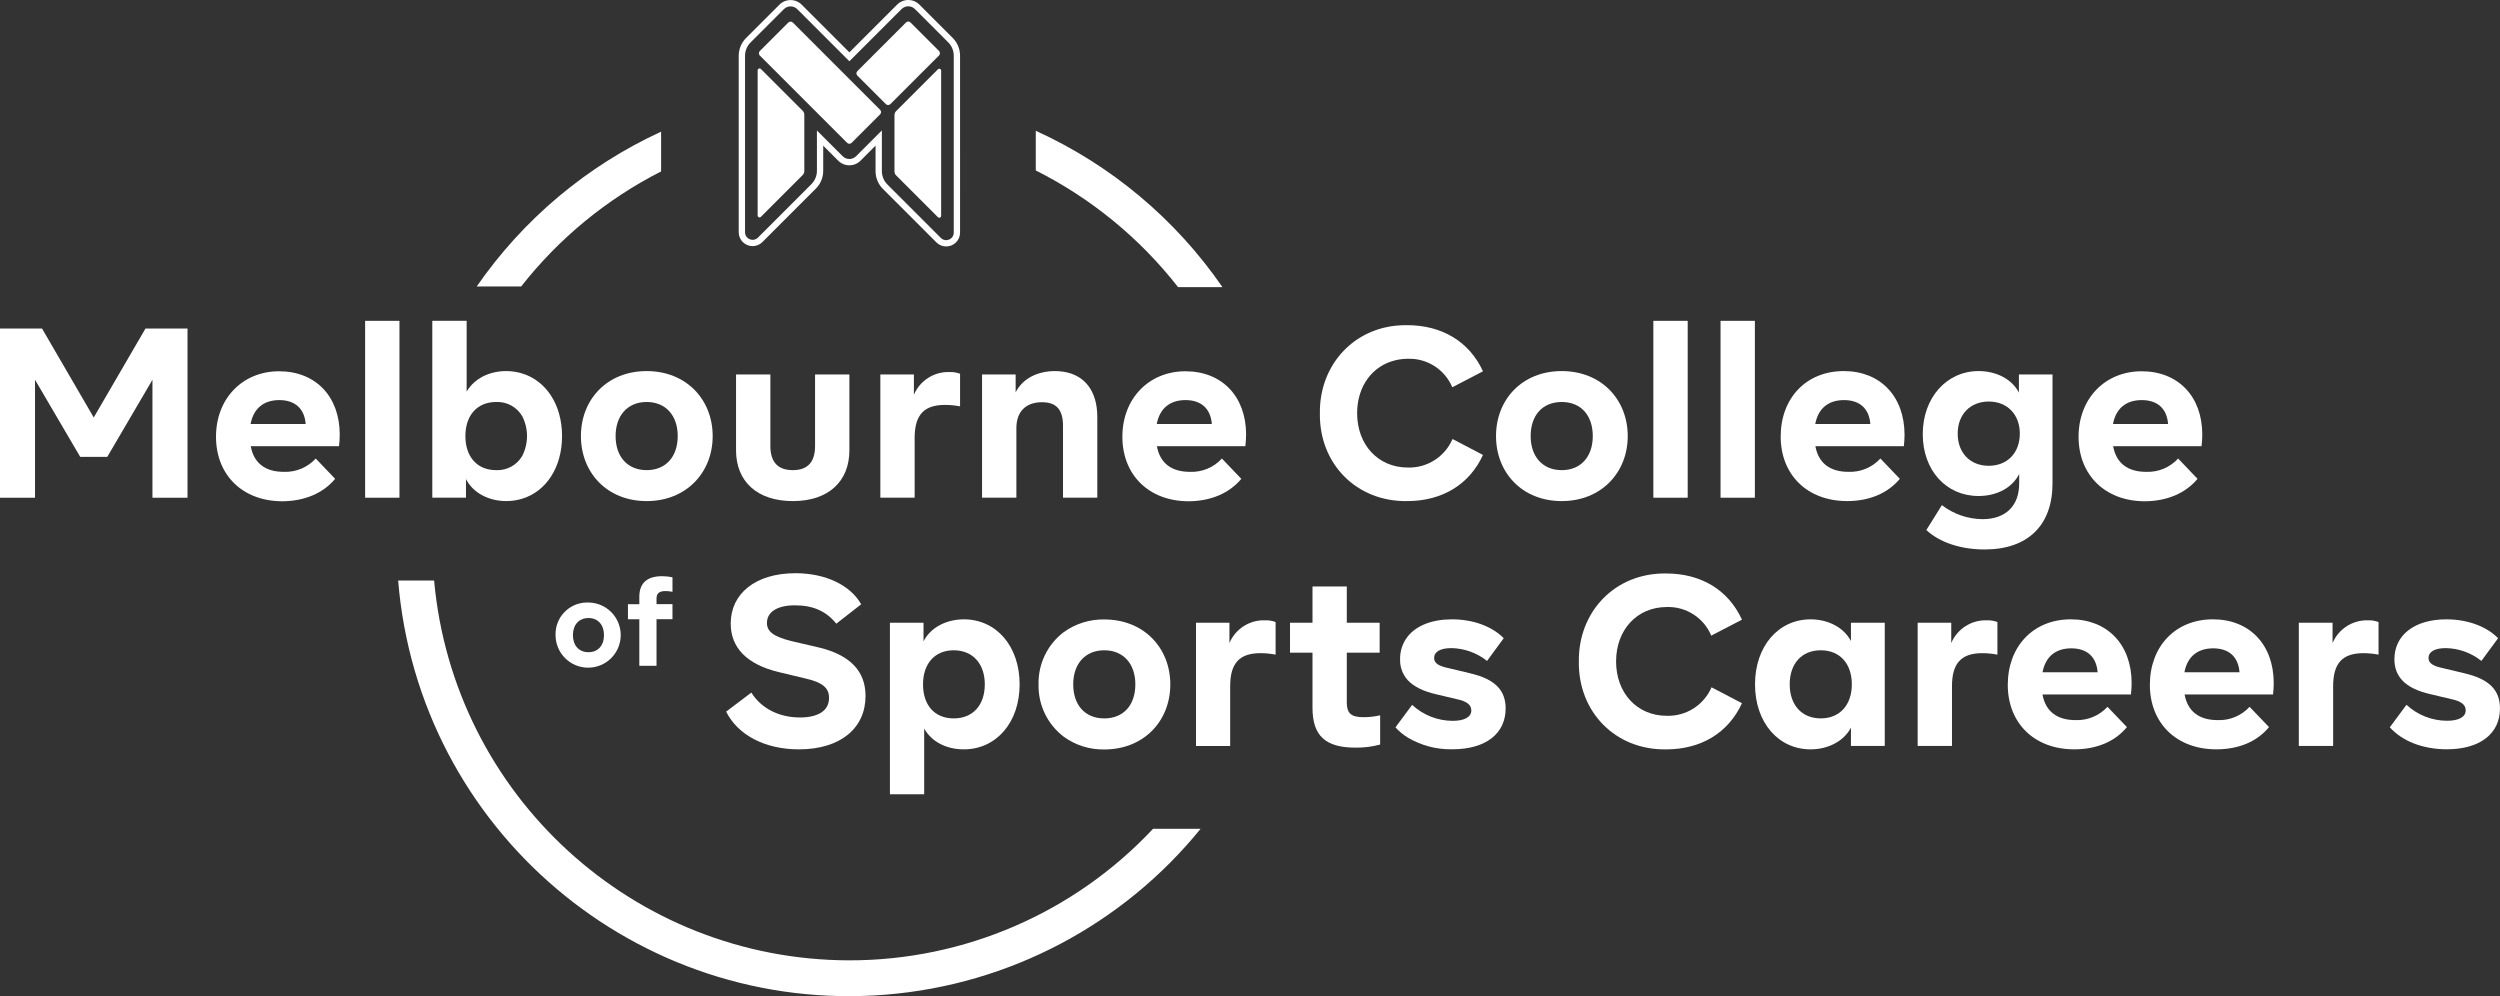 <?xml version="1.0" encoding="UTF-8"?>
<svg id="Layer_2" data-name="Layer 2" xmlns="http://www.w3.org/2000/svg" width="2803.24" height="1116.99" viewBox="0 0 2803.24 1116.99">
  <rect x="0" y="0" width="2803.24" height="1116.99" fill="#333333" stroke="none"/>
  <defs>
    <style>
      .cls-1 {
        fill: #fff;
        stroke-width: 0px;
      }
    </style>
  </defs>
  <g id="Layer_1-2" data-name="Layer 1">
    <g>
      <g>
        <path class="cls-1" d="m952.43,1076.84c-241.96-.3-443.82-184.91-465.67-425.88h-40.32c22.9,279.33,267.91,487.21,547.25,464.31,137.96-11.31,265.3-78.48,352.54-185.95h-53.3c-88.2,94.16-211.48,147.57-340.49,147.52"/>
        <path class="cls-1" d="m741.29,192.21v-44.58c-83.22,38.29-154.63,98.25-206.74,173.6h49.81c42.3-53.91,95.85-97.94,156.92-129.01"/>
        <path class="cls-1" d="m1321,321.96h49.72c-52.57-76.35-124.92-136.95-209.31-175.3v44.46c62.21,31.3,116.71,75.98,159.58,130.84"/>
      </g>
      <polygon class="cls-1" points="199.51 368.42 163.1 368.42 105.11 468.13 47.15 368.42 0 368.42 0 558.09 39.27 558.09 39.27 425.85 89.95 512.28 120.3 512.28 170.94 425.85 170.94 558.09 187.92 558.09 210.26 558.09 210.26 368.42 199.51 368.42"/>
      <path class="cls-1" d="m313.24,448.62c17.42,0,28.17,9.45,29.52,26.82h-61.79c3.27-17.37,14.63-26.82,32.26-26.82m62.57,88.3l-21.77-22.77c-9.15,9.98-22.22,15.44-35.75,14.93-20.59,0-33.61-9.49-37.14-28.74h99.01c.5-4.34.76-8.7.78-13.06,0-42.8-27.09-70.97-68.02-70.97s-70.71,30.48-70.71,73.41,29.83,72.36,74.54,72.36c25.17-.22,45.76-9.19,59.04-25.17"/>
      <rect class="cls-1" x="409.42" y="359.75" width="38.49" height="198.33"/>
      <g>
        <path class="cls-1" d="m585.59,511.19c-6,10.4-17.31,16.56-29.31,15.98-21.42,0-34.44-15.15-34.44-38.19s13.06-38.23,34.44-38.23c11.99-.58,23.3,5.59,29.31,15.98,7.14,13.96,7.14,30.5,0,44.46m44.63-22.21c0-35.35-17.94-61.96-44.63-70.19-5.81-1.8-11.86-2.71-17.94-2.7-19.5,0-36.05,8.71-44.41,23.03v-79.37h-38.49v198.29h37.75v-20.86c7.84,15.45,25.47,24.68,45.24,24.68,6.08-.01,12.12-.92,17.94-2.7,26.6-8.23,44.54-34.83,44.54-70.19"/>
        <path class="cls-1" d="m725.1,450.75c21.38,0,34.83,15.2,34.83,38.23s-13.28,38.18-34.83,38.18-34.83-15.15-34.83-38.18,13.41-38.23,34.83-38.23m0,111.12c44.41,0,74.02-32,74.02-72.89s-29.52-72.89-74.02-72.89-73.71,31.96-73.71,72.89,29.26,72.89,73.71,72.89"/>
        <path class="cls-1" d="m889.03,561.87c39.79,0,63.39-21.99,63.39-56.91v-85.08h-38.49v80.2c0,18.16-8.4,27.08-24.9,27.08s-25.21-8.71-25.21-27.08v-80.2h-38.49v85.08c0,34.92,23.73,56.91,63.7,56.91"/>
        <path class="cls-1" d="m1025.58,491.12c0-26.12,10.58-37.1,34.13-37.1,5.64.01,11.27.55,16.81,1.61v-36.57c-3.73-1.38-7.69-2.02-11.67-1.88-17.36-.66-33.32,9.48-40.1,25.47v-22.78h-37.62v138.16h38.45v-66.92Z"/>
        <path class="cls-1" d="m1138.83,439.91v-20.03h-37.66v138.16h38.49v-78.03c0-18.42,10.58-29,28.69-29,16.28,0,23.6,8.4,23.6,26.56v80.46h38.45v-90.48c0-29.04-14.06-47.02-37.84-50.72-3.15-.49-6.34-.74-9.54-.74-20.46,0-36.62,8.93-44.19,23.82"/>
        <path class="cls-1" d="m1329.32,448.62c17.42,0,28.17,9.45,29.52,26.82h-61.79c3.27-17.37,14.63-26.82,32.26-26.82m62.57,88.3l-21.77-22.77c-9.14,9.99-22.22,15.45-35.75,14.93-20.59,0-33.61-9.49-37.14-28.74h99.19c.51-4.34.79-8.7.83-13.06,0-42.8-27.12-70.97-68.01-70.97s-70.71,30.48-70.71,73.41,29.79,72.36,74.5,72.36c25.03-.22,45.58-9.19,58.87-25.17"/>
        <path class="cls-1" d="m1479.98,463.51c-.83,56.08,40.62,99.15,97.79,98.36h.87c38.37-.26,68.89-18.37,84.21-51.73l-34.14-17.9c-8.54,19.94-28.39,32.63-50.07,32.01-33.61,0-56.9-25.74-56.9-60.96,0-30.14,17.07-53.26,43.02-59.35,4.55-1.09,9.21-1.64,13.88-1.66,21.62-.68,41.42,12.02,49.81,31.96l34.4-17.9c-15.41-33.57-46.33-51.73-85.08-51.73-4.36-.06-8.72.14-13.06.61-50.5,5.49-85.47,47.02-84.73,98.27"/>
        <path class="cls-1" d="m1751.15,527.17c-21.38,0-34.83-15.15-34.83-38.19s13.06-38.23,34.83-38.23,34.83,15.2,34.83,38.23-13.37,38.19-34.79,38.19h-.04Zm74.02-38.19c0-40.93-29.52-72.89-74.02-72.89s-73.67,31.96-73.67,72.89,29.26,72.89,73.67,72.89,74.02-32.04,74.02-72.89"/>
      </g>
      <rect class="cls-1" x="1853.91" y="359.75" width="38.49" height="198.33"/>
      <rect class="cls-1" x="1929.24" y="359.75" width="38.49" height="198.33"/>
      <g>
        <path class="cls-1" d="m2035.43,475.44c3.26-17.42,14.63-26.82,32.26-26.82s28.17,9.44,29.52,26.82h-61.79Zm31.96-59.35c-42.24,0-70.71,30.48-70.71,73.41s29.82,72.36,74.54,72.36c25.17,0,45.76-8.97,59.04-24.95l-21.78-22.77c-9.14,9.98-22.22,15.44-35.75,14.93-20.59,0-33.61-9.49-37.14-28.74h99.19c.49-4.33.76-8.69.78-13.06-.18-43.01-27.26-71.19-68.19-71.19"/>
        <path class="cls-1" d="m2229.98,450.23c20.85,0,34.83,14.63,34.83,36.01s-13.85,36.05-34.83,36.05-34.83-14.63-34.83-36.05,13.98-36.01,34.83-36.01m-11.63,105.93c20.86,0,37.92-9.23,45.76-24.65v10.54c0,25.21-15.15,40.1-41.15,40.1-16.48-.19-32.46-5.7-45.54-15.72l-17.42,27.91c14.89,13.85,38.45,21.77,65.31,21.77,48.81,0,76.15-27.35,76.15-74.02v-122.22h-37.67v20.34c-7.84-15.2-25.47-24.13-45.24-24.13-35.75,0-62.57,29.79-62.57,70.71s26.56,69.36,62.35,69.36"/>
        <path class="cls-1" d="m2401.49,448.62c17.64,0,28.22,9.45,29.57,26.82h-61.79c3.27-17.37,14.63-26.82,32.22-26.82m62.61,88.3l-21.77-22.77c-9.15,9.98-22.22,15.44-35.75,14.93-20.59,0-33.61-9.49-37.14-28.74h99.14c.53-4.33.81-8.7.83-13.06,0-42.8-27.08-70.97-68.01-70.97s-70.71,30.48-70.71,73.41,29.83,72.36,74.5,72.36c25.03-.22,45.63-9.19,58.91-25.17"/>
        <path class="cls-1" d="m896.95,804.49c-23.6,0-43.54-10.32-54.47-27.91l-28.26,21.38c13.06,26.12,43.32,42.28,81.55,42.28,47.12,0,74.76-24.12,74.76-59.87,0-27.91-17.42-45.81-51.73-54.21l-31.44-7.32c-20.33-5.13-27.39-10.84-27.39-20.29,0-11.93,10.84-19.81,31.44-19.81s35.23,6.79,46.33,20.6l27.91-21.77c-12.19-21.43-39.84-34.83-73.71-34.83-45.24,0-72.59,23.29-72.59,56.34,0,27.08,17.89,45.8,53.64,54.47l30.48,7.32c19.24,4.35,26.12,10.84,26.12,21.42.26,14.06-11.41,22.21-32.66,22.21"/>
        <path class="cls-1" d="m1069.42,729.16c21.38,0,34.83,15.15,34.83,38.19s-13.06,38.18-34.83,38.18-34.44-15.15-34.44-38.18,13.01-38.19,34.44-38.19m-33.88-10.01v-20.9h-37.67v192.37h38.4v-73.67c8.41,14.89,24.95,23.29,44.46,23.29,36.31,0,62.57-30.09,62.57-72.89s-26.12-72.89-62.57-72.89c-19.72,0-37.36,9.24-45.2,24.69"/>
        <path class="cls-1" d="m1238.23,729.16c21.38,0,34.83,15.15,34.83,38.19s-13.06,38.19-34.83,38.19-34.83-15.15-34.83-38.19,13.41-38.19,34.83-38.19m-73.71,38.19c-.55,22.88,9.87,44.65,28.04,58.57,13.24,9.67,29.28,14.75,45.68,14.45,44.41,0,74.02-31.96,74.02-72.89s-29.52-72.89-74.02-72.89c-16.38-.3-32.41,4.74-45.68,14.37-18.14,13.86-28.55,35.56-28.04,58.39"/>
        <path class="cls-1" d="m1379.39,836.44v-66.92c0-26.12,10.54-37.14,34.14-37.14,5.64.03,11.27.58,16.8,1.66v-36.57c-3.73-1.4-7.69-2.05-11.67-1.92-17.36-.66-33.32,9.48-40.1,25.47v-22.77h-37.49v138.2h38.32Z"/>
        <path class="cls-1" d="m1471.7,698.24h-25.21v33.61h25.21v61.79c0,31.44,14.58,44.68,48.2,44.68,9.33.15,18.64-1.03,27.65-3.48v-32.79c-6.13,1.44-12.42,2.16-18.72,2.13-13.8,0-18.68-4.35-18.68-16.5v-55.82h36.84v-33.61h-36.84v-40.62h-38.45v40.62Z"/>
        <path class="cls-1" d="m1648.17,754.89l-23.86-5.7c-11.93-2.44-16.24-5.97-16.24-11.36,0-6.79,6.49-11.11,19.51-11.11,14.5.29,28.5,5.34,39.84,14.37l18.68-25.47c-12.76-13.06-33.88-21.16-58-21.16-22.64,0-39.79,7.05-49.47,18.99-5.82,7.29-8.9,16.4-8.71,25.73-.3,8.7,2.83,17.18,8.71,23.6,6.58,7.01,16.9,12.28,31.61,15.67l22.99,5.45c11.67,2.44,16.55,6.49,16.55,12.71,0,7.32-7.57,11.67-20.86,11.67-16.87-.04-33.12-6.43-45.5-17.89l-4.79,6.4-13.93,18.81c4.1,4.46,8.78,8.33,13.93,11.5,15.13,8.93,32.46,13.46,50.03,13.06,37.1,0,59.61-17.42,59.61-45.8,0-20.21-11.67-32.96-40.1-39.45"/>
        <path class="cls-1" d="m1868.97,680.65c21.66-.69,41.49,12.06,49.85,32.05l34.45-17.85c-15.46-33.7-46.15-51.81-85.08-51.81-57.43-.83-98.62,43.06-97.83,98.88-.78,56.08,40.67,99.19,97.83,98.36,38.75,0,69.67-18.16,85.08-51.77l-34.14-17.85c-8.57,19.94-28.46,32.61-50.16,31.96-33.57,0-56.86-25.73-56.86-60.96s23.29-61,56.86-61"/>
        <path class="cls-1" d="m2041.62,805.53c-21.42,0-34.83-15.15-34.83-38.19s13.28-38.18,34.83-38.18,34.83,15.15,34.83,38.18-13.45,38.19-34.83,38.19m33.83-86.69c-7.84-15.15-25.47-24.38-45.24-24.38-36.01,0-62.31,30.09-62.31,72.89s26.12,72.89,62.31,72.89c19.77,0,37.4-9.23,45.24-24.38v20.59h37.92v-138.2h-37.92v20.59Z"/>
        <path class="cls-1" d="m2187.92,721.02v-22.77h-37.66v138.2h38.49v-66.92c0-26.12,10.54-37.14,34.13-37.14,5.64.03,11.27.58,16.81,1.66v-36.57c-3.73-1.4-7.69-2.05-11.67-1.91-17.36-.66-33.32,9.48-40.1,25.47"/>
        <path class="cls-1" d="m2290.28,753.8c3.27-17.42,14.63-26.82,32.26-26.82s28.17,9.49,29.52,26.82h-61.79Zm31.74-59.35c-42.24,0-70.71,30.48-70.71,73.46s29.82,72.32,74.5,72.32c25.21,0,45.8-8.71,59.08-24.95l-21.77-22.73c-9.16,9.96-22.23,15.4-35.75,14.9-20.59,0-33.61-9.49-37.14-28.74h99.19c.5-4.34.76-8.7.78-13.07-.18-43.01-27.26-71.19-68.19-71.19"/>
        <path class="cls-1" d="m2449.38,753.8c3.27-17.42,14.63-26.82,32.27-26.82s28.17,9.49,29.52,26.82h-61.79Zm32.01-59.35c-42.28,0-70.75,30.48-70.75,73.46s29.82,72.32,74.54,72.32c25.16,0,45.76-8.71,59.04-24.95l-21.77-22.73c-9.16,9.96-22.22,15.41-35.75,14.9-20.59,0-33.61-9.49-37.14-28.74h99.19c.5-4.34.76-8.7.78-13.07-.18-43.01-27.26-71.19-68.14-71.19"/>
        <path class="cls-1" d="m2615.49,721.02v-22.77h-37.84v138.2h38.49v-66.92c0-26.12,10.54-37.14,34.13-37.14,5.63.03,11.24.58,16.77,1.66v-36.57c-3.71-1.4-7.67-2.06-11.63-1.91-17.3-.6-33.18,9.53-39.93,25.47"/>
        <path class="cls-1" d="m2763.14,754.89l-23.82-5.7c-11.93-2.44-16.24-5.97-16.24-11.36,0-6.79,6.49-11.11,19.51-11.11,14.49.28,28.47,5.33,39.79,14.37l18.72-25.47c-12.76-13.06-33.88-21.16-58-21.16-36.05,0-58.26,17.9-58.26,44.72,0,19.51,12.19,32.79,40.36,39.19l23.03,5.44c11.67,2.44,16.55,6.49,16.55,12.72,0,7.31-7.58,11.66-20.86,11.66-16.89-.04-33.15-6.42-45.55-17.89l-18.68,25.21c13.8,15.42,36.84,24.65,63.92,24.65,37.14,0,59.61-17.42,59.61-45.8,0-20.21-11.62-32.96-40.1-39.45"/>
        <path class="cls-1" d="m659.83,693.02c-10.71,0-17.42,7.62-17.42,19.16s6.66,19.12,17.42,19.12,17.42-7.57,17.42-19.12-6.7-19.2-17.42-19.2v.04Zm0-17.42c20.17.19,36.38,16.7,36.18,36.88-.19,20.18-16.7,36.38-36.88,36.18-20.04-.19-36.18-16.49-36.19-36.53-.59-19.59,14.81-35.95,34.4-36.54.83-.03,1.66-.02,2.48.01"/>
        <path class="cls-1" d="m716.87,694.37h-12.76v-16.85h12.76v-8.36c0-15.33,8.71-23.08,25.52-23.08,3.92.02,7.83.42,11.66,1.22v16.28c-2.55-.51-5.14-.78-7.75-.83-7.19,0-10.15,2.61-10.15,8.45v6.22h17.89v16.85h-17.89v52.25h-19.29v-52.16Z"/>
      </g>
      <g>
        <path class="cls-1" d="m1068.23,42.48l-37.3-37.3c-3.34-3.34-7.78-5.18-12.5-5.18s-9.16,1.84-12.5,5.18l-53.53,53.52-53.45-53.44c-3.34-3.34-7.78-5.18-12.5-5.18s-9.16,1.84-12.5,5.18l-37.34,37.33c-5.34,5.34-8.29,12.45-8.29,20v197.83c0,8.59,7.01,15.57,15.62,15.57,4.1,0,7.99-1.62,10.94-4.57l59.91-59.9c5.34-5.34,8.28-12.45,8.28-20v-28.16l16.82,16.82c3.34,3.34,7.78,5.18,12.5,5.18s9.16-1.84,12.5-5.18l16.87-16.87v28.57c0,7.56,2.94,14.66,8.29,20l59.91,59.9c2.95,2.95,6.83,4.57,10.94,4.57h0c4,0,7.81-1.5,10.73-4.24,3.15-2.94,4.88-6.97,4.88-11.34V62.48c0-7.56-2.94-14.66-8.29-20Zm1.21,218.31c0,7.56-9.14,11.35-14.48,6l-59.91-59.9c-3.98-3.98-6.21-9.37-6.21-15v-45.64l-28.94,28.94c-4.14,4.14-10.86,4.14-15,0l-28.89-28.89v45.23c0,5.63-2.24,11.02-6.21,15l-59.91,59.9c-5.35,5.34-14.48,1.56-14.48-6V62.59c0-5.63,2.24-11.02,6.21-15l37.34-37.33c4.14-4.14,10.86-4.14,15,0l58.44,58.44,58.53-58.52c4.14-4.14,10.86-4.14,15,0l37.3,37.3c3.98,3.98,6.21,9.37,6.21,15v198.31Z"/>
        <path class="cls-1" d="m1051.68,77.71l-46.84,46.83c-1.19,1.19-1.86,2.81-1.86,4.5v63.14c0,1.69.67,3.31,1.86,4.5l46.84,46.83c1.34,1.34,3.62.39,3.62-1.5V79.21c0-1.89-2.28-2.84-3.62-1.5Z"/>
        <path class="cls-1" d="m1052.93,57.17l-32-31.99c-1.38-1.38-3.62-1.38-5,0l-54.59,54.58c-1.38,1.38-1.38,3.62,0,5l32,31.99c1.38,1.38,3.62,1.38,5,0l54.59-54.58c1.38-1.38,1.38-3.62,0-5Z"/>
        <path class="cls-1" d="m888.96,25.26c-1.38-1.38-3.62-1.38-5,0l-32,31.99c-1.38,1.38-1.38,3.62,0,5l97.94,97.93c1.38,1.38,3.62,1.38,5,0l32-31.99c1.38-1.38,1.38-3.62,0-5l-97.94-97.93Z"/>
        <path class="cls-1" d="m853.17,77.35c-1.34-1.34-3.62-.39-3.62,1.5v162.8c0,1.89,2.28,2.84,3.62,1.5l46.84-46.83c1.19-1.19,1.86-2.81,1.86-4.5v-63.14c0-1.69-.67-3.31-1.86-4.5l-46.84-46.83Z"/>
      </g>
    </g>
  </g>
</svg>